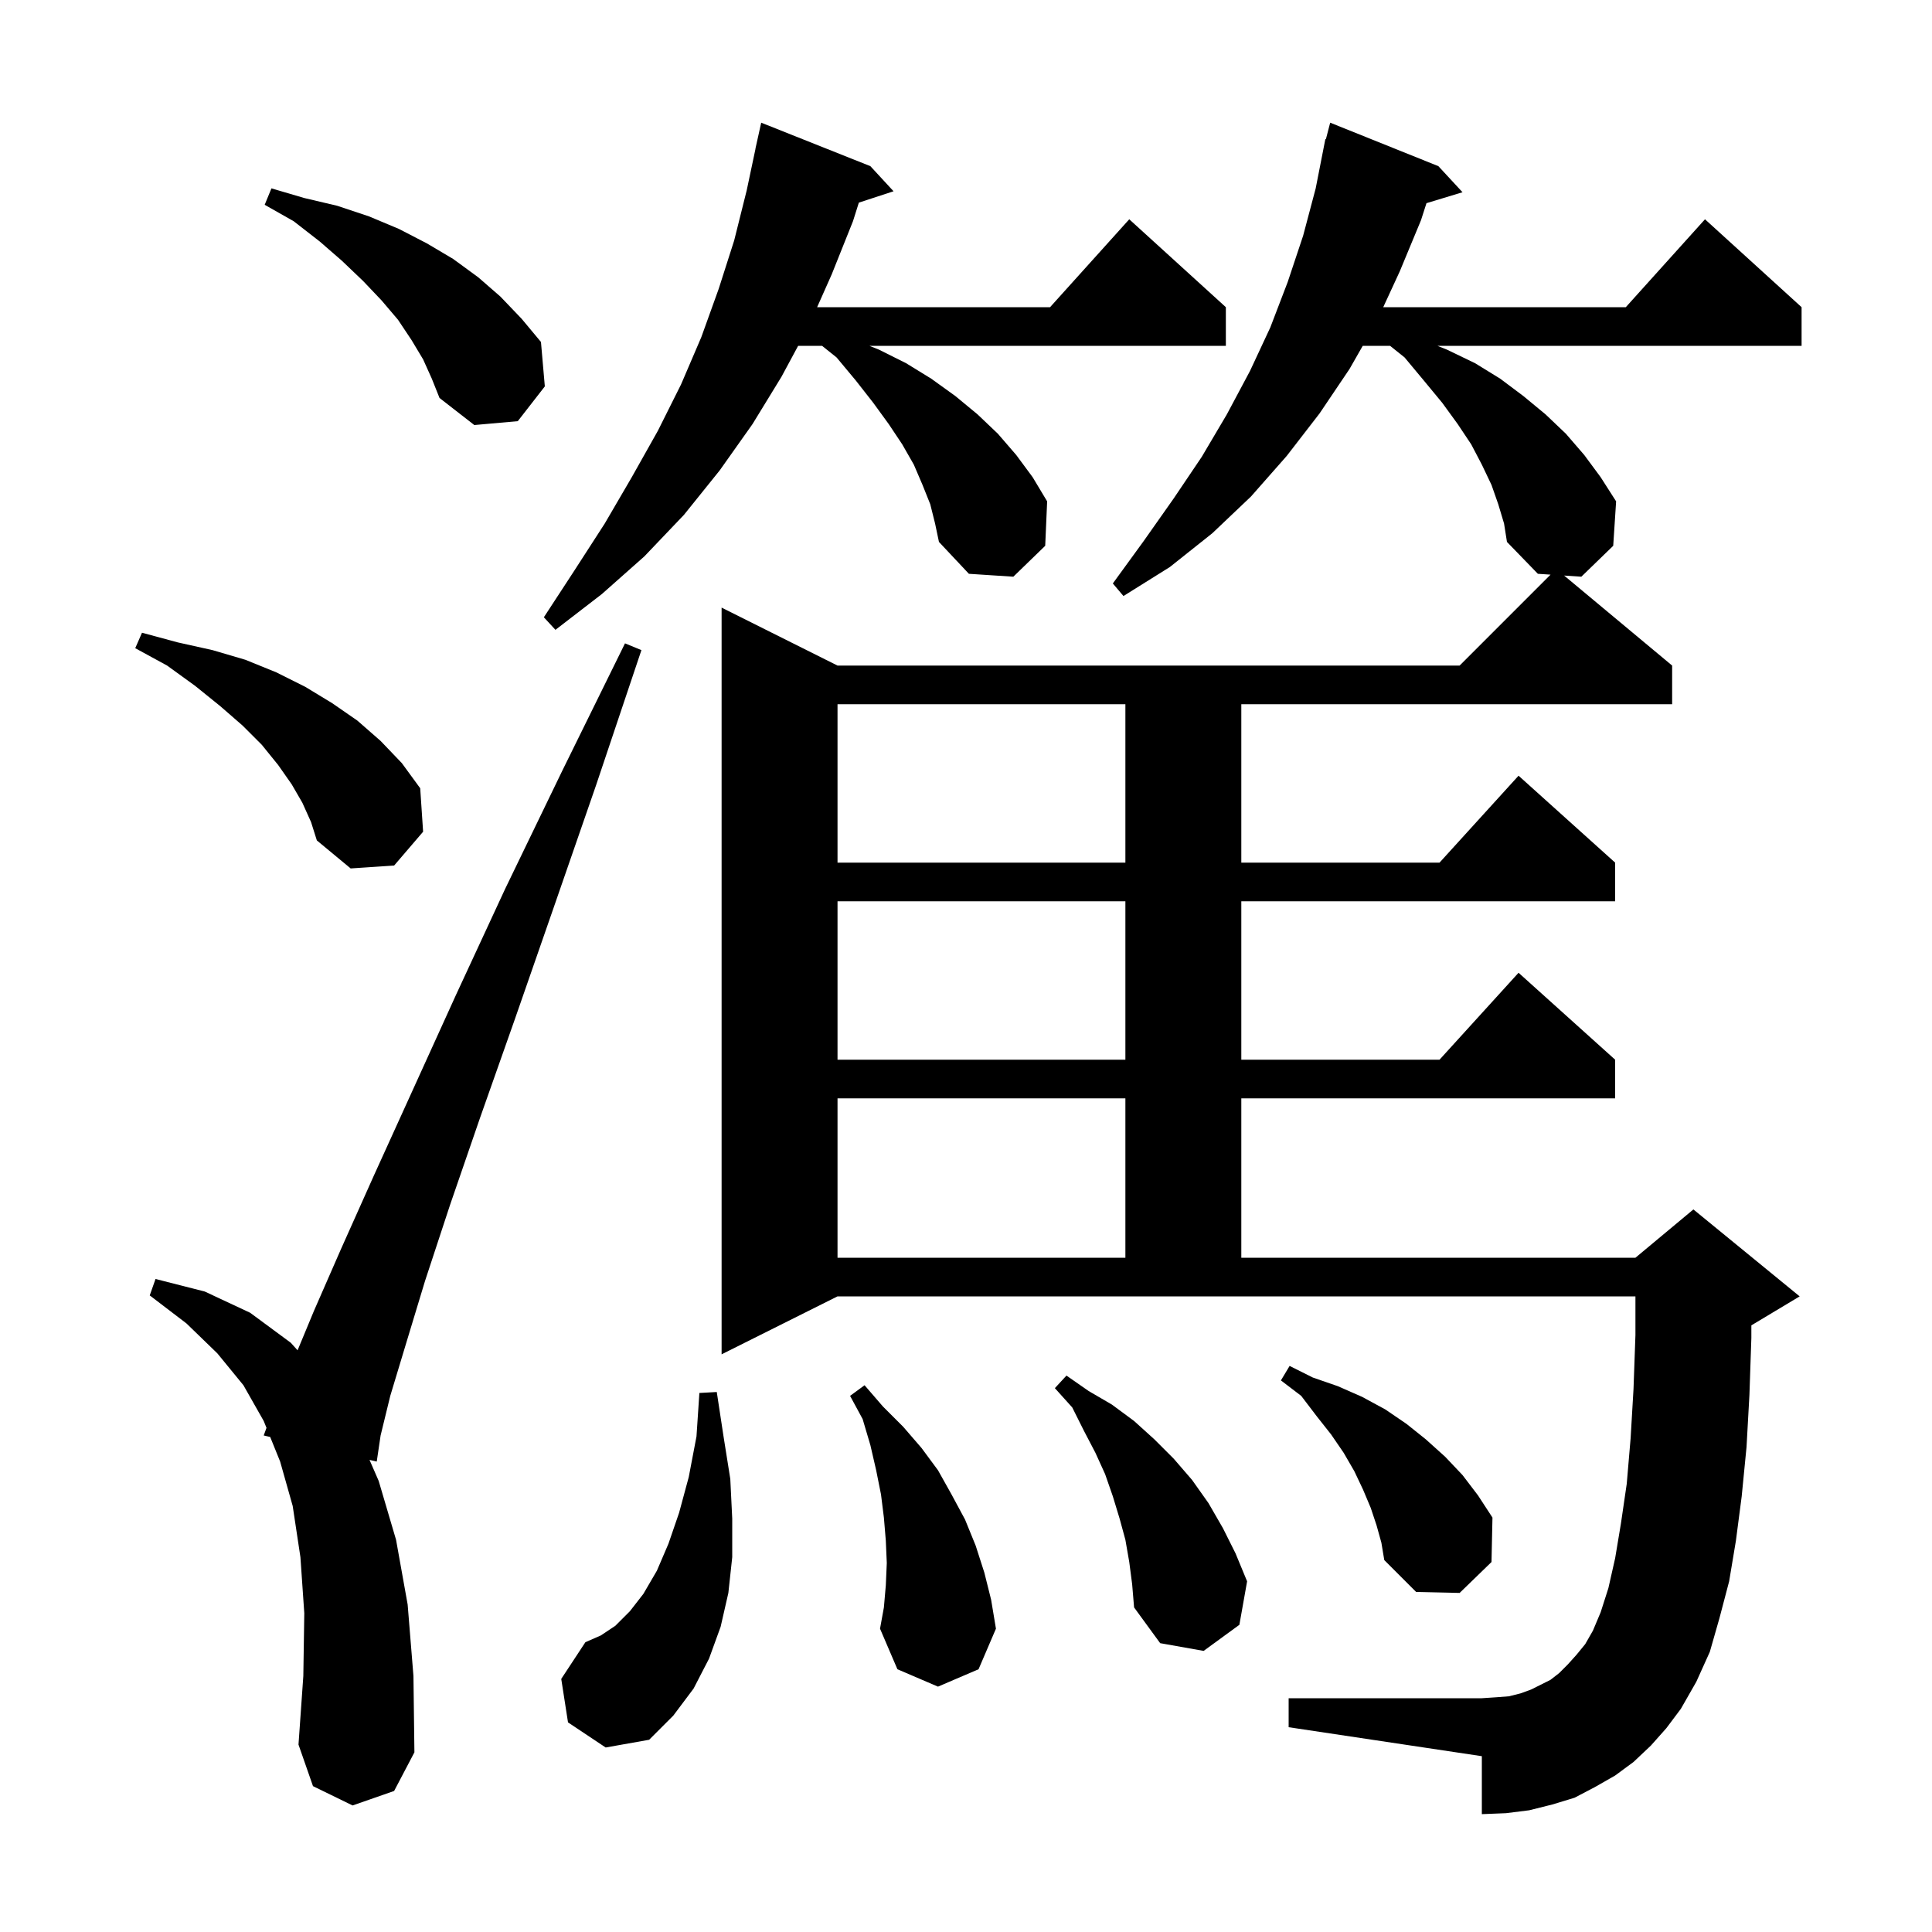 <svg xmlns="http://www.w3.org/2000/svg" xmlns:xlink="http://www.w3.org/1999/xlink" version="1.1" baseProfile="full" viewBox="0 0 200 200" width="200" height="200"><g fill="currentColor"><path d="M 36.5 186.9 L 32.4 184.9 L 30.9 180.6 L 31.4 173.5 L 31.5 167.0 L 31.1 161.2 L 30.3 155.9 L 29.0 151.3 L 27.97 148.755 L 27.3 148.6 L 27.587 147.81 L 27.3 147.1 L 25.2 143.4 L 22.5 140.1 L 19.3 137.0 L 15.5 134.1 L 16.1 132.4 L 21.2 133.7 L 25.9 135.9 L 30.1 139.0 L 30.805 139.783 L 32.5 135.7 L 35.3 129.3 L 38.7 121.7 L 47.2 103.0 L 52.3 92.0 L 58.2 79.8 L 64.7 66.6 L 66.4 67.3 L 61.7 81.3 L 57.3 94.0 L 53.3 105.5 L 49.7 115.7 L 46.6 124.7 L 44.0 132.6 L 42.0 139.2 L 40.4 144.5 L 39.4 148.6 L 39.0 151.3 L 38.252 151.127 L 39.2 153.3 L 41.0 159.4 L 42.2 166.1 L 42.8 173.5 L 42.9 181.4 L 40.8 185.4 Z M 58.8 178.3 L 58.1 173.8 L 60.6 170.0 L 62.2 169.3 L 63.7 168.3 L 65.2 166.8 L 66.6 165.0 L 68.0 162.6 L 69.2 159.8 L 70.3 156.6 L 71.3 152.9 L 72.1 148.7 L 72.4 144.2 L 74.2 144.1 L 74.9 148.7 L 75.6 153.1 L 75.8 157.2 L 75.8 161.2 L 75.4 164.9 L 74.6 168.4 L 73.4 171.7 L 71.8 174.8 L 69.7 177.6 L 67.2 180.1 L 62.7 180.9 Z M 170.9 180.7 L 169.1 182.4 L 167.2 183.8 L 165.1 185.0 L 163.0 186.1 L 160.7 186.8 L 158.3 187.4 L 155.9 187.7 L 153.4 187.8 L 153.4 181.8 L 133.4 178.8 L 133.4 175.8 L 153.4 175.8 L 154.9 175.7 L 156.2 175.6 L 157.4 175.3 L 158.5 174.9 L 160.5 173.9 L 161.4 173.2 L 162.3 172.3 L 163.2 171.3 L 164.1 170.2 L 164.9 168.8 L 165.7 166.9 L 166.5 164.4 L 167.2 161.3 L 167.8 157.7 L 168.4 153.6 L 168.8 148.9 L 169.1 143.8 L 169.3 138.2 L 169.3 134.2 L 86.7 134.2 L 74.7 140.2 L 74.7 62.9 L 86.7 68.9 L 151.1 68.9 L 160.512 59.487 L 159.2 59.4 L 156.0 56.1 L 155.7 54.2 L 155.1 52.2 L 154.4 50.2 L 153.4 48.1 L 152.3 46.0 L 150.9 43.9 L 149.3 41.7 L 147.4 39.4 L 145.4 37.0 L 143.9 35.8 L 141.071 35.8 L 139.7 38.2 L 136.6 42.8 L 133.2 47.2 L 129.5 51.4 L 125.5 55.2 L 121.1 58.7 L 116.3 61.7 L 115.2 60.4 L 118.4 56.0 L 121.5 51.6 L 124.4 47.3 L 127.0 42.9 L 129.4 38.4 L 131.5 33.9 L 133.3 29.2 L 134.9 24.4 L 136.2 19.5 L 137.004 15.401 L 137.0 15.4 L 137.016 15.338 L 137.2 14.4 L 137.256 14.413 L 137.7 12.7 L 148.9 17.2 L 151.4 19.9 L 147.668 21.033 L 147.1 22.8 L 144.9 28.1 L 143.192 31.8 L 168.302 31.8 L 176.5 22.7 L 186.5 31.8 L 186.5 35.8 L 148.8 35.8 L 149.8 36.2 L 152.7 37.6 L 155.3 39.2 L 157.7 41.0 L 160.0 42.9 L 162.1 44.9 L 164.0 47.1 L 165.7 49.4 L 167.3 51.9 L 167.0 56.5 L 163.7 59.7 L 161.917 59.581 L 173.1 68.9 L 173.1 72.9 L 128.5 72.9 L 128.5 89.3 L 149.018 89.3 L 157.2 80.3 L 167.2 89.3 L 167.2 93.3 L 128.5 93.3 L 128.5 109.7 L 149.018 109.7 L 157.2 100.7 L 167.2 109.7 L 167.2 113.7 L 128.5 113.7 L 128.5 130.2 L 169.3 130.2 L 175.3 125.2 L 186.3 134.2 L 181.3 137.2 L 181.3 138.5 L 181.1 144.4 L 180.8 149.8 L 180.3 154.9 L 179.7 159.5 L 179.0 163.7 L 178.0 167.5 L 177.0 171.0 L 175.6 174.1 L 174.0 176.9 L 172.5 178.9 Z M 91.7 164.1 L 91.8 161.8 L 91.7 159.5 L 91.5 157.1 L 91.2 154.7 L 90.7 152.2 L 90.1 149.6 L 89.3 146.9 L 88.0 144.5 L 89.5 143.4 L 91.4 145.6 L 93.5 147.7 L 95.4 149.9 L 97.1 152.2 L 98.5 154.7 L 99.9 157.3 L 101.0 160.0 L 101.9 162.8 L 102.6 165.6 L 103.1 168.6 L 101.3 172.8 L 97.1 174.6 L 92.9 172.8 L 91.1 168.6 L 91.5 166.4 Z M 116.9 161.7 L 116.5 159.4 L 115.9 157.2 L 115.2 154.9 L 114.4 152.6 L 113.4 150.4 L 112.2 148.1 L 111.0 145.7 L 109.2 143.7 L 110.4 142.4 L 112.7 144.0 L 115.1 145.4 L 117.4 147.1 L 119.5 149.0 L 121.5 151.0 L 123.4 153.2 L 125.1 155.6 L 126.6 158.2 L 127.9 160.8 L 129.1 163.7 L 128.3 168.2 L 124.6 170.9 L 120.1 170.1 L 117.4 166.4 L 117.2 164.0 Z M 142.5 157.9 L 141.9 156.1 L 141.1 154.2 L 140.2 152.3 L 139.1 150.4 L 137.8 148.5 L 136.3 146.6 L 134.7 144.5 L 132.6 142.9 L 133.5 141.4 L 135.9 142.6 L 138.5 143.5 L 141.0 144.6 L 143.4 145.9 L 145.6 147.4 L 147.6 149.0 L 149.6 150.8 L 151.4 152.7 L 153.0 154.8 L 154.5 157.1 L 154.4 161.7 L 151.1 164.9 L 146.6 164.8 L 143.3 161.5 L 143.0 159.7 Z M 86.7 113.7 L 86.7 130.2 L 116.5 130.2 L 116.5 113.7 Z M 86.7 93.3 L 86.7 109.7 L 116.5 109.7 L 116.5 93.3 Z M 31.3 83.1 L 30.2 81.2 L 28.8 79.2 L 27.1 77.1 L 25.1 75.1 L 22.8 73.1 L 20.2 71.0 L 17.3 68.9 L 14.0 67.1 L 14.7 65.5 L 18.4 66.5 L 22.0 67.3 L 25.4 68.3 L 28.6 69.6 L 31.6 71.1 L 34.4 72.8 L 37.0 74.6 L 39.4 76.7 L 41.6 79.0 L 43.5 81.6 L 43.8 86.1 L 40.8 89.6 L 36.3 89.9 L 32.8 87.0 L 32.2 85.1 Z M 86.7 72.9 L 86.7 89.3 L 116.5 89.3 L 116.5 72.9 Z M 96.3 52.2 L 95.5 50.2 L 94.6 48.1 L 93.4 46.0 L 92.0 43.9 L 90.4 41.7 L 88.6 39.4 L 86.6 37.0 L 85.1 35.8 L 82.623 35.8 L 80.9 39.0 L 77.9 43.9 L 74.5 48.7 L 70.8 53.3 L 66.7 57.6 L 62.3 61.5 L 57.5 65.2 L 56.3 63.9 L 59.5 59.0 L 62.6 54.2 L 65.4 49.4 L 68.1 44.6 L 70.5 39.8 L 72.6 34.9 L 74.4 29.9 L 76.0 24.9 L 77.3 19.7 L 78.209 15.401 L 78.2 15.4 L 78.8 12.7 L 90.1 17.2 L 92.5 19.8 L 88.908 20.976 L 88.3 22.9 L 86.1 28.4 L 84.589 31.8 L 108.702 31.8 L 116.9 22.7 L 126.9 31.8 L 126.9 35.8 L 90.0 35.8 L 91.0 36.2 L 93.8 37.6 L 96.4 39.2 L 98.9 41.0 L 101.2 42.9 L 103.3 44.9 L 105.2 47.1 L 106.9 49.4 L 108.4 51.9 L 108.2 56.5 L 104.9 59.7 L 100.3 59.4 L 97.2 56.1 L 96.8 54.2 Z M 43.8 37.2 L 42.6 35.2 L 41.2 33.1 L 39.5 31.1 L 37.6 29.1 L 35.4 27.0 L 33.1 25.0 L 30.4 22.9 L 27.4 21.2 L 28.1 19.5 L 31.5 20.5 L 34.9 21.3 L 38.2 22.4 L 41.3 23.7 L 44.2 25.2 L 46.9 26.8 L 49.5 28.7 L 51.8 30.7 L 54.0 33.0 L 56.0 35.4 L 56.4 40.0 L 53.6 43.6 L 49.1 44.0 L 45.5 41.2 L 44.7 39.2 Z "/></g></svg>